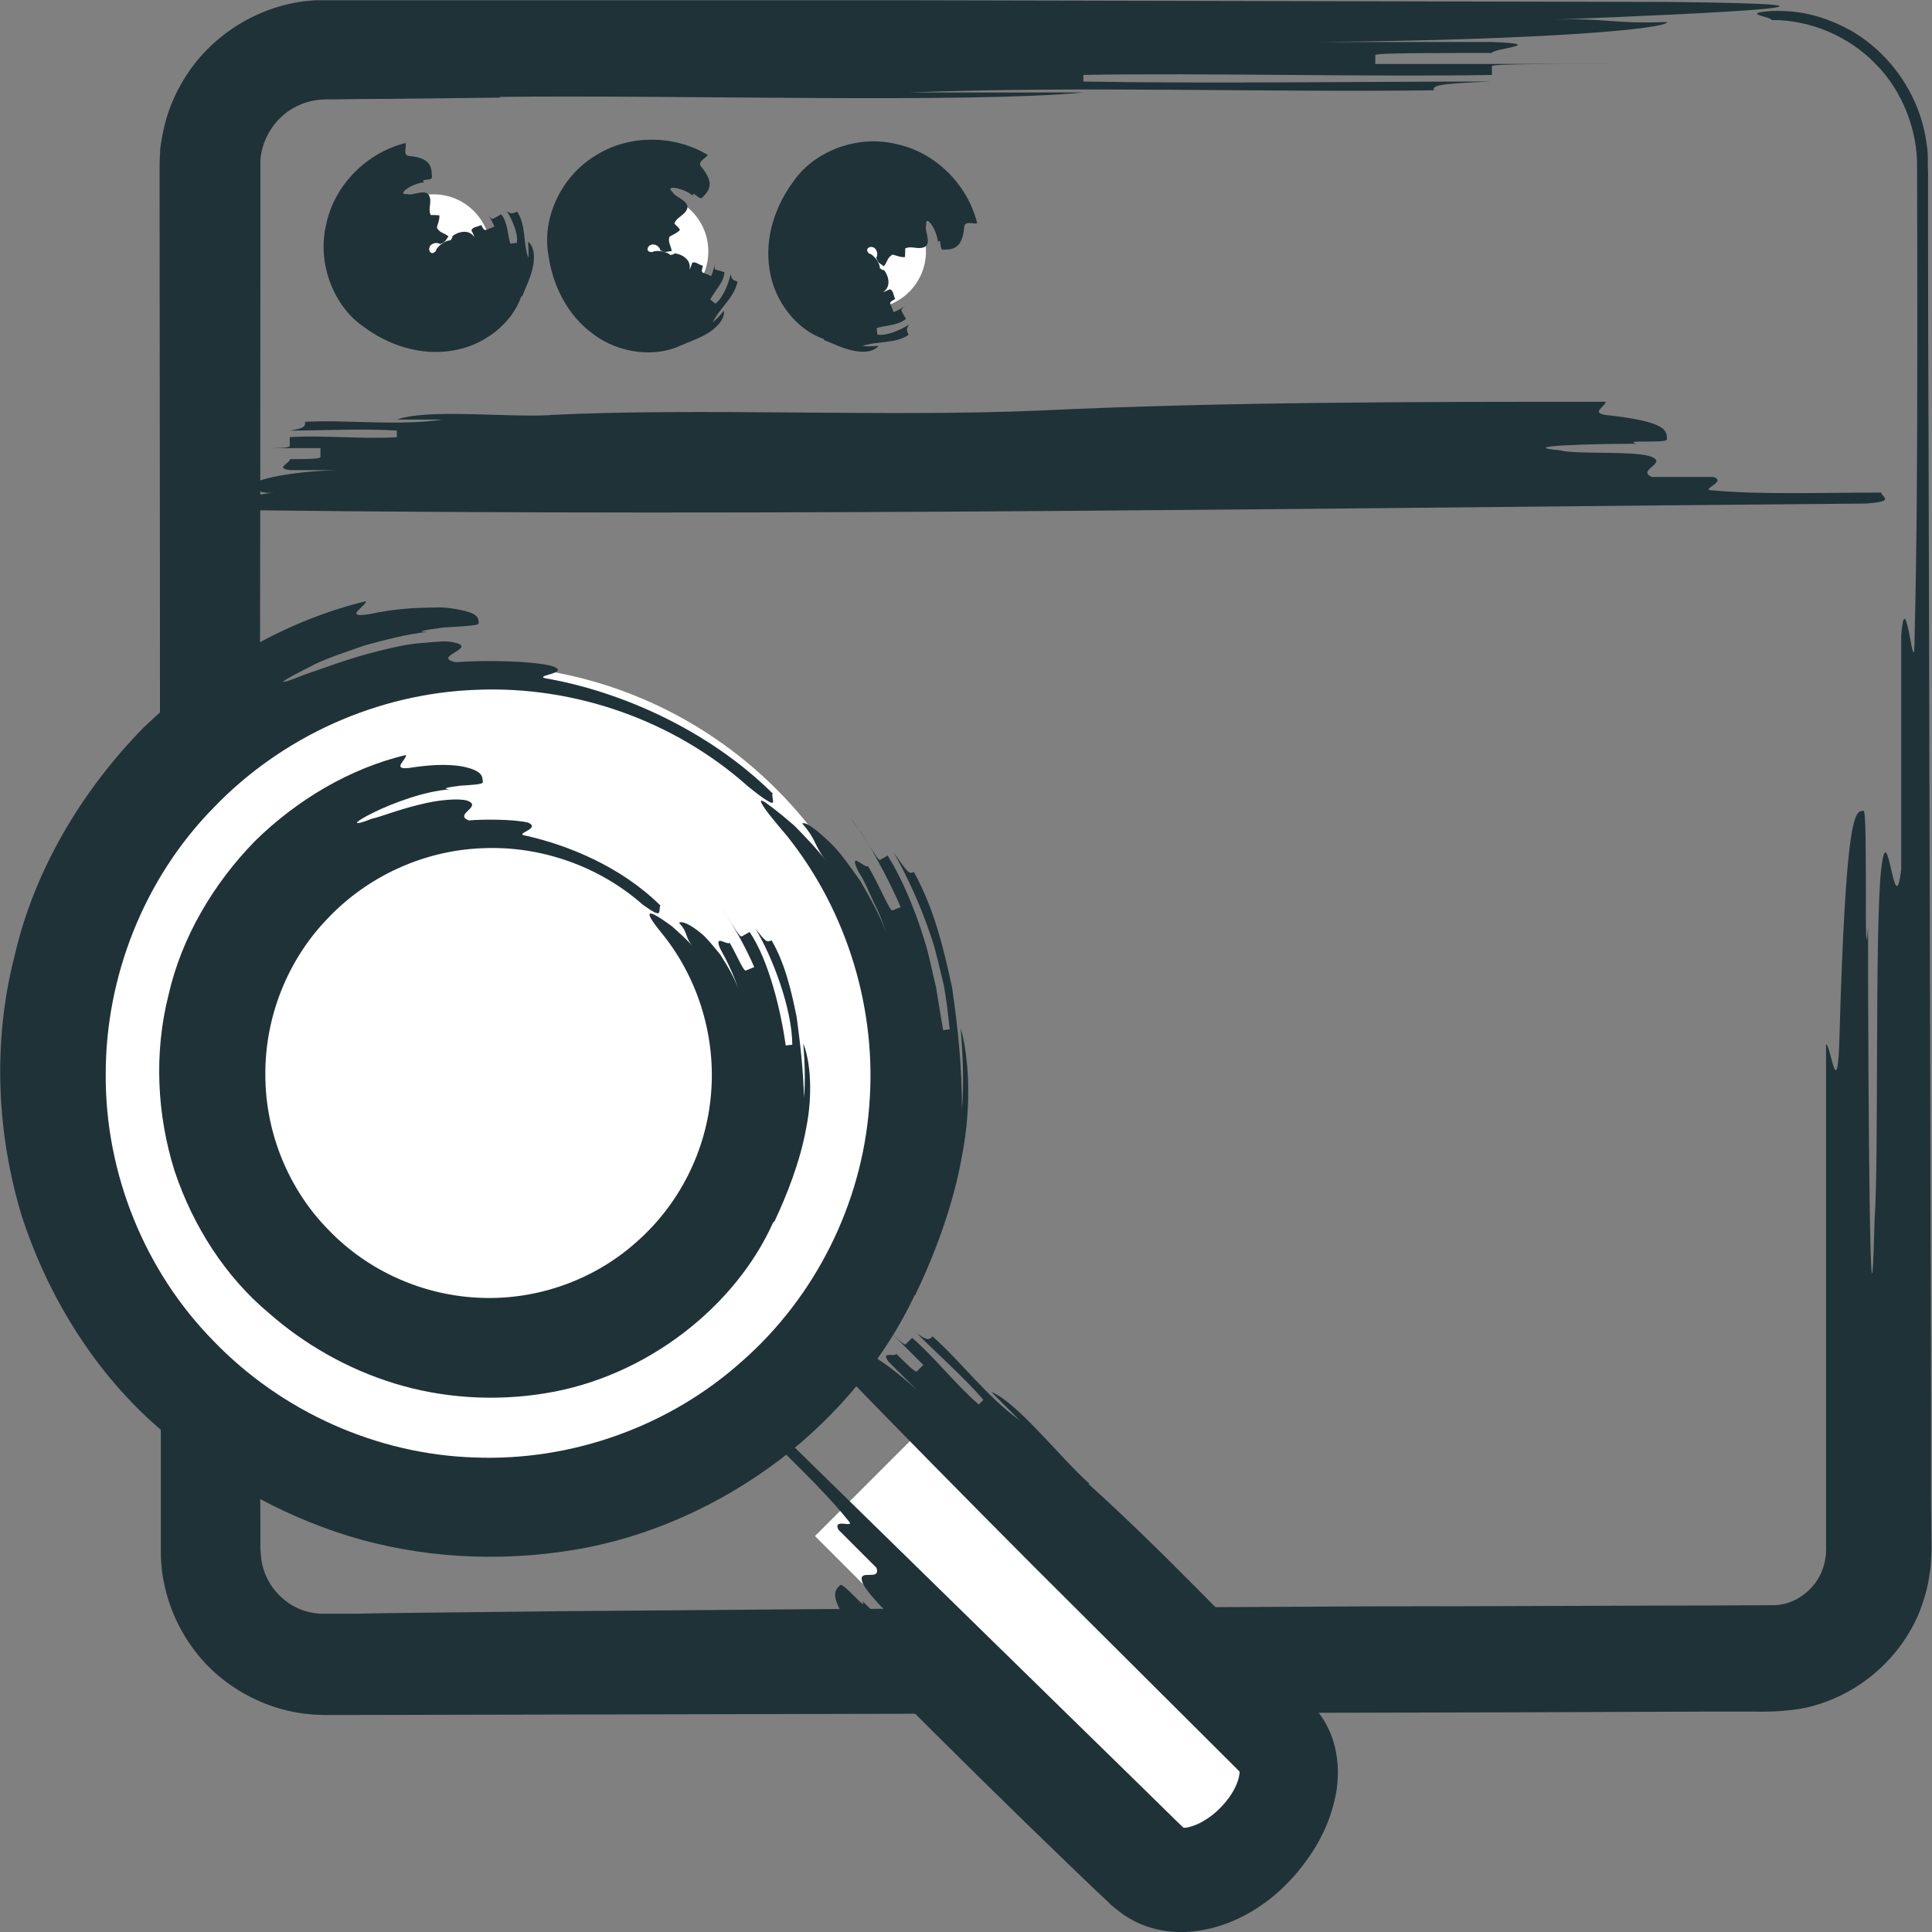 <svg viewBox="0 0 75 75" fill="none" xmlns="http://www.w3.org/2000/svg">
<rect x="0" y="0" width="75" height="75" fill="#808080" stroke="none"/>
<g clip-path="url(#clip0_1329_4619)">
<path d="M19.403 3.79C18 3.809 16.579 3.819 15.139 3.838C14.419 3.838 13.699 3.847 12.97 3.857C12.543 3.857 12.42 3.857 12.174 3.904C11.956 3.951 11.747 4.008 11.548 4.112C10.743 4.482 10.175 5.325 10.108 6.216C10.108 7.666 10.108 9.135 10.108 10.603C10.108 16.687 10.099 22.922 10.089 29.166C10.089 35.411 10.08 41.665 10.07 47.767C10.07 50.818 10.089 53.841 10.099 56.797C10.099 57.536 10.099 58.275 10.108 59.005V60.104C10.127 60.398 10.137 60.559 10.194 60.786C10.393 61.62 11.065 62.303 11.842 62.539C12.079 62.606 12.316 62.653 12.572 62.644H13.813C14.665 62.625 15.518 62.615 16.38 62.606C18.095 62.587 19.82 62.568 21.553 62.549C25.012 62.52 28.498 62.492 32.004 62.464C39.015 62.426 46.092 62.397 53.17 62.359C56.713 62.359 60.247 62.34 63.781 62.331C65.496 62.331 67.211 62.322 68.916 62.312C69.797 62.274 70.603 61.582 70.811 60.73C70.849 60.625 70.849 60.512 70.878 60.407C70.878 60.294 70.897 60.227 70.887 59.962V58.654V56.039C70.887 54.296 70.887 52.562 70.887 50.828C70.887 47.369 70.887 43.929 70.887 40.537C71.058 40.537 71.313 42.802 71.399 40.537C71.654 31.478 72.005 31.478 72.346 31.478C72.517 31.478 72.346 38.272 72.517 36.008C72.517 42.802 72.602 54.135 72.772 47.331C72.943 45.066 72.772 36.008 73.028 33.743C73.284 31.478 73.54 36.008 73.805 33.743V24.675C73.976 22.41 74.326 26.939 74.326 24.675C74.412 21.273 74.43 17.312 74.43 13.067C74.43 10.944 74.43 8.746 74.421 6.519C74.45 5.107 73.871 3.544 72.82 2.492C71.787 1.412 70.281 0.768 68.774 0.777C68.774 0.692 68.206 0.606 68.206 0.531C68.206 0.493 68.348 0.455 68.774 0.426C69.352 0.417 70.432 0.398 71.863 1.194C73.398 2.085 74.506 3.686 74.772 5.458C74.809 5.676 74.838 5.894 74.838 6.121V6.443L74.847 6.68V7.609V9.466C74.847 11.949 74.857 14.431 74.866 16.924C74.876 21.898 74.895 26.873 74.904 31.867C74.914 36.851 74.933 41.845 74.942 46.848L74.961 54.352V58.105L74.98 59.981V60.218L74.961 60.559C74.961 60.786 74.923 61.014 74.885 61.241C74.819 61.696 74.677 62.142 74.516 62.568C73.824 64.273 72.337 65.629 70.565 66.169C69.703 66.453 68.623 66.453 68.13 66.444H66.254L58.731 66.472C53.719 66.481 48.698 66.5 43.676 66.51C33.633 66.529 23.581 66.557 13.529 66.576H12.562C12.098 66.567 11.624 66.519 11.16 66.406C10.241 66.188 9.369 65.761 8.63 65.174C7.152 64.008 6.243 62.132 6.243 60.237V52.685C6.224 47.663 6.214 42.631 6.214 37.609C6.214 27.565 6.205 17.53 6.195 7.505V6.567C6.195 6.443 6.195 6.159 6.214 5.932C6.214 5.695 6.271 5.458 6.309 5.231C6.48 4.292 6.877 3.402 7.436 2.634C8.554 1.099 10.383 0.095 12.287 0.009H19.905C24.907 0.009 29.901 0.009 34.884 0.009C44.861 0.028 54.799 0.057 64.719 0.076C73.777 0.161 66.984 0.502 60.19 0.768C62.455 0.682 62.455 0.938 64.719 0.853C64.719 0.985 63.582 1.156 61.318 1.308C59.053 1.459 55.652 1.592 51.123 1.63H57.916C60.181 1.715 57.916 1.886 57.916 2.056C56.78 2.056 55.652 2.056 54.799 2.066C53.947 2.075 53.388 2.094 53.388 2.142V2.483H62.445C61.318 2.483 60.181 2.483 59.328 2.492C58.475 2.502 57.916 2.521 57.916 2.568V2.909C53.388 2.994 46.594 2.824 42.056 2.909V3.165C46.594 3.25 53.388 3.165 57.916 3.165C55.652 3.25 55.652 3.335 55.652 3.506C48.859 3.591 42.056 3.335 35.263 3.591H42.056C37.527 4.018 26.205 3.677 19.403 3.762V3.79Z" fill="#1F3237"/>
<path d="M21.347 16.109C27.23 15.824 34.412 16.194 40.352 15.938C47.477 15.597 55.199 15.597 62.333 15.597C62.333 15.768 61.736 16.023 62.333 16.109C64.711 16.364 64.711 16.715 64.711 17.056C64.711 17.227 62.93 17.056 63.527 17.227C61.746 17.227 58.771 17.312 60.562 17.483C61.158 17.653 63.527 17.483 64.124 17.738C64.721 17.994 63.527 18.25 64.124 18.515H66.502C67.099 18.686 65.905 19.037 66.502 19.037C68.283 19.207 70.661 19.122 73.03 19.122C73.03 19.293 73.627 19.463 72.433 19.548C51.646 19.719 30.262 20.06 9.475 19.804C7.097 19.719 8.878 19.378 10.659 19.112C10.062 19.198 10.062 18.942 9.475 19.027C9.475 18.771 10.659 18.335 13.037 18.25H11.256C10.659 18.165 11.256 17.994 11.256 17.824C11.853 17.824 12.441 17.824 12.441 17.738V17.397H10.062C10.659 17.397 11.247 17.397 11.247 17.312V16.971C12.431 16.886 14.212 17.056 15.406 16.971V16.715C14.222 16.63 12.431 16.715 11.247 16.715C11.844 16.63 11.844 16.544 11.844 16.374C13.625 16.289 15.406 16.544 17.187 16.289H15.406C16.59 15.862 19.565 16.203 21.347 16.118V16.109Z" fill="#1F3237"/>
<path d="M16.826 11.977C18.051 11.977 19.043 10.985 19.043 9.76C19.043 8.535 18.051 7.543 16.826 7.543C15.602 7.543 14.609 8.535 14.609 9.76C14.609 10.985 15.602 11.977 16.826 11.977Z" fill="white"/>
<path d="M20.236 11.504C19.876 12.565 18.758 13.446 17.517 13.617C16.276 13.816 15.025 13.37 14.106 12.678C12.95 11.883 12.296 10.215 12.666 8.699C12.988 7.154 14.267 5.913 15.745 5.553C15.783 5.723 15.631 6.027 15.878 6.055C16.797 6.131 16.749 6.557 16.768 6.879C16.768 7.04 16.285 6.917 16.465 7.078C15.973 7.116 15.347 7.581 15.821 7.533C16.001 7.618 16.494 7.315 16.655 7.581C16.787 7.836 16.598 8.102 16.721 8.348C16.806 8.348 16.967 8.348 17.053 8.358C17.09 8.538 16.91 8.86 16.977 8.869C17.1 9.059 17.261 9.04 17.413 9.182C17.356 9.239 17.318 9.324 17.261 9.381C17.204 9.428 17.128 9.447 17.09 9.476C16.92 9.371 16.702 9.476 16.674 9.599C16.626 9.722 16.712 9.826 16.778 9.826C16.844 9.826 16.863 9.788 16.863 9.788C16.872 9.788 16.92 9.779 16.939 9.684C16.977 9.608 17.214 9.334 17.526 9.324C17.431 9.334 17.64 9.191 17.536 9.191C17.716 9.021 18.189 8.85 18.417 9.21C18.389 9.116 18.341 9.03 18.303 8.945C18.332 8.812 18.521 8.812 18.682 8.737C18.739 8.841 18.786 8.955 18.872 8.926C18.948 8.898 19.108 8.831 19.194 8.793C19.137 8.661 19.004 8.395 18.91 8.282C19.004 8.395 19.061 8.528 19.146 8.49C19.222 8.452 19.374 8.367 19.45 8.32C19.705 8.585 19.705 9.135 19.81 9.457L20.065 9.428C20.122 9.04 19.866 8.509 19.677 8.196C19.848 8.32 19.914 8.291 20.075 8.215C20.435 8.765 20.293 9.409 20.511 10.016C20.53 9.807 20.511 9.599 20.501 9.381C20.738 9.57 20.776 9.978 20.681 10.385C20.596 10.802 20.388 11.191 20.274 11.504H20.236Z" fill="#1F3237"/>
<path d="M25.279 11.977C26.504 11.977 27.497 10.985 27.497 9.76C27.497 8.535 26.504 7.543 25.279 7.543C24.055 7.543 23.062 8.535 23.062 9.76C23.062 10.985 24.055 11.977 25.279 11.977Z" fill="white"/>
<path d="M26.453 13.399C25.449 13.891 24.037 13.73 23.033 12.972C22.009 12.233 21.441 11.039 21.289 9.893C21.034 8.509 21.754 6.879 23.08 6.064C24.397 5.202 26.188 5.231 27.476 6.017C27.381 6.159 27.069 6.273 27.211 6.462C27.808 7.164 27.476 7.438 27.258 7.675C27.145 7.789 26.879 7.363 26.898 7.599C26.519 7.277 25.752 7.164 26.121 7.467C26.188 7.647 26.756 7.789 26.68 8.092C26.595 8.358 26.273 8.414 26.178 8.68C26.235 8.737 26.358 8.85 26.396 8.917C26.301 9.068 25.941 9.172 25.979 9.22C25.932 9.438 26.055 9.542 26.074 9.75C25.989 9.75 25.904 9.779 25.828 9.779C25.752 9.779 25.686 9.732 25.638 9.722C25.591 9.523 25.373 9.447 25.25 9.514C25.127 9.57 25.117 9.703 25.165 9.741C25.202 9.788 25.25 9.769 25.25 9.779C25.259 9.779 25.297 9.807 25.382 9.76C25.468 9.732 25.828 9.713 26.055 9.921C25.979 9.864 26.226 9.902 26.159 9.836C26.406 9.836 26.86 10.054 26.766 10.471C26.813 10.385 26.841 10.291 26.87 10.205C26.974 10.13 27.116 10.272 27.287 10.319C27.258 10.433 27.211 10.546 27.287 10.584C27.363 10.613 27.524 10.679 27.609 10.717C27.666 10.584 27.751 10.3 27.77 10.158C27.751 10.3 27.704 10.442 27.789 10.471C27.874 10.49 28.035 10.537 28.12 10.565C28.12 10.935 27.723 11.323 27.571 11.627L27.77 11.788C28.083 11.551 28.282 10.992 28.367 10.641C28.395 10.85 28.471 10.878 28.632 10.935C28.49 11.579 27.95 11.93 27.666 12.517C27.827 12.385 27.969 12.224 28.102 12.062C28.14 12.356 27.874 12.678 27.524 12.906C27.173 13.133 26.747 13.266 26.444 13.408L26.453 13.399Z" fill="#1F3237"/>
<path d="M33.729 11.977C34.953 11.977 35.946 10.985 35.946 9.76C35.946 8.535 34.953 7.543 33.729 7.543C32.504 7.543 31.512 8.535 31.512 9.76C31.512 10.985 32.504 11.977 33.729 11.977Z" fill="white"/>
<path d="M31.985 13.162C30.924 12.802 30.042 11.684 29.872 10.442C29.673 9.201 30.118 7.95 30.81 7.031C31.606 5.875 33.273 5.221 34.789 5.591C36.334 5.913 37.575 7.192 37.935 8.67C37.764 8.708 37.461 8.557 37.432 8.803C37.357 9.722 36.93 9.675 36.608 9.694C36.447 9.694 36.57 9.21 36.409 9.39C36.371 8.898 35.907 8.272 35.955 8.746C35.869 8.926 36.172 9.419 35.907 9.58C35.651 9.713 35.386 9.523 35.14 9.646C35.14 9.732 35.14 9.893 35.13 9.978C34.95 10.016 34.628 9.836 34.619 9.902C34.429 10.025 34.448 10.186 34.306 10.338C34.249 10.281 34.164 10.243 34.107 10.186C34.06 10.13 34.041 10.054 34.012 10.016C34.117 9.845 34.012 9.627 33.889 9.599C33.766 9.551 33.662 9.637 33.662 9.703C33.662 9.769 33.7 9.788 33.7 9.788C33.7 9.798 33.709 9.845 33.804 9.864C33.88 9.902 34.154 10.139 34.164 10.452C34.154 10.357 34.297 10.565 34.297 10.461C34.467 10.641 34.638 11.115 34.278 11.342C34.372 11.314 34.458 11.267 34.543 11.229C34.675 11.257 34.675 11.447 34.751 11.608C34.647 11.665 34.533 11.712 34.562 11.797C34.59 11.873 34.657 12.034 34.694 12.119C34.827 12.062 35.092 11.93 35.206 11.835C35.092 11.93 34.96 11.987 34.998 12.072C35.035 12.148 35.121 12.299 35.168 12.375C34.903 12.631 34.353 12.631 34.031 12.735L34.06 12.991C34.448 13.048 34.979 12.792 35.291 12.603C35.168 12.773 35.197 12.839 35.272 13.001C34.723 13.361 34.079 13.219 33.472 13.437C33.681 13.456 33.889 13.437 34.107 13.427C33.917 13.664 33.51 13.702 33.103 13.607C32.686 13.522 32.297 13.313 31.985 13.2V13.162Z" fill="#1F3237"/>
<path d="M18.506 58.759C27.6 58.759 34.972 51.385 34.972 42.29C34.972 33.194 27.6 25.821 18.506 25.821C9.411 25.821 2.039 33.194 2.039 42.29C2.039 51.385 9.411 58.759 18.506 58.759Z" fill="white"/>
<path d="M35.512 50.269C34.385 52.675 32.556 54.921 30.263 56.674C27.961 58.418 25.175 59.697 22.248 60.171C19.32 60.654 16.279 60.474 13.512 59.621C10.736 58.759 8.235 57.29 6.226 55.49C3.763 53.377 1.906 50.449 0.854 47.236C-0.131 44.005 -0.292 40.461 0.561 37.126C1.328 33.771 3.176 30.701 5.544 28.275C7.979 25.916 10.992 24.116 14.204 23.339C14.242 23.509 13.266 24.011 14.337 23.841C15.388 23.613 16.194 23.594 16.791 23.585C17.387 23.556 17.795 23.661 18.051 23.718C18.581 23.85 18.581 24.03 18.581 24.201C18.581 24.296 17.823 24.315 17.198 24.362C16.573 24.447 16.07 24.523 16.582 24.532C15.824 24.608 14.971 24.836 14.157 25.054C13.361 25.338 12.574 25.584 12.025 25.888C10.897 26.456 10.49 26.721 11.873 26.172C12.347 26.02 13.503 25.565 14.697 25.272C15.294 25.12 15.9 24.987 16.421 24.959C16.942 24.912 17.369 24.864 17.624 24.94C18.6 25.148 16.715 25.499 17.691 25.707C18.619 25.632 20.495 25.632 21.414 25.85C22.295 26.153 20.429 26.229 21.338 26.361C23.991 26.845 27.421 28.256 29.998 30.805C29.941 30.862 30.045 31.099 29.998 31.156C29.97 31.184 29.903 31.156 29.752 31.061C29.61 30.976 29.382 30.805 29.041 30.531C26.189 27.982 22.333 26.617 18.505 26.778C14.668 26.911 10.945 28.588 8.292 31.355C5.601 34.093 4.095 37.903 4.104 41.721C4.085 45.55 5.611 49.33 8.282 52.05C10.926 54.798 14.621 56.456 18.411 56.579C22.2 56.731 26 55.366 28.814 52.836C31.656 50.335 33.447 46.743 33.74 42.982C34.062 39.229 32.897 35.382 30.547 32.445C29.988 31.791 29.685 31.412 29.59 31.222C29.458 31.023 29.59 31.052 29.808 31.222C30.036 31.383 30.405 31.677 30.841 32.056C31.239 32.464 31.713 32.947 32.12 33.487C31.561 32.786 31.741 32.653 31.144 31.971C31.249 31.886 31.646 32.142 32.319 32.805C32.651 33.136 32.982 33.62 33.399 34.198C33.74 34.814 34.186 35.524 34.479 36.425C34.328 35.979 34.176 35.524 33.958 35.107C33.75 34.681 33.589 34.236 33.324 33.838C32.916 32.975 33.541 33.705 33.703 33.629C34.186 34.472 34.546 35.382 34.64 35.344C34.716 35.316 34.877 35.249 34.963 35.212C34.574 34.292 33.655 32.511 33.011 31.744C33.162 31.942 33.304 32.142 33.447 32.331C33.57 32.53 33.684 32.719 33.778 32.881C33.977 33.193 34.119 33.402 34.157 33.383C34.233 33.345 34.385 33.26 34.46 33.212C35.001 34.084 35.512 35.269 35.882 36.491C36.081 37.097 36.185 37.732 36.336 38.32C36.431 38.917 36.526 39.476 36.611 39.987L36.867 39.959C36.81 39.447 36.753 38.86 36.64 38.253C36.488 37.656 36.365 37.012 36.156 36.396C35.749 35.164 35.199 33.98 34.688 33.08C35.275 33.942 35.304 33.932 35.474 33.847C36.251 35.24 36.63 36.803 36.962 38.348C37.189 39.912 37.35 41.484 37.341 43.086C37.426 42.025 37.379 40.963 37.293 39.912C37.596 40.944 37.739 42.858 37.35 44.839C37.009 46.829 36.223 48.838 35.522 50.287L35.512 50.269Z" fill="#1F3237"/>
<path d="M30.018 47.445C28.568 50.695 25.119 53.452 21.169 54.087C19.207 54.409 17.18 54.277 15.323 53.708C13.466 53.14 11.789 52.164 10.434 50.97C8.766 49.577 7.497 47.615 6.777 45.455C6.095 43.285 5.971 40.888 6.54 38.632C7.052 36.368 8.302 34.283 9.903 32.644C11.542 31.042 13.579 29.829 15.759 29.308C15.796 29.479 15.171 29.896 15.891 29.811C17.312 29.583 18.032 29.735 18.383 29.877C18.734 30.019 18.734 30.189 18.743 30.369C18.743 30.455 18.25 30.474 17.843 30.502C17.436 30.559 17.113 30.606 17.445 30.644C15.446 30.796 12.623 32.492 14.442 31.781C14.764 31.715 15.493 31.421 16.261 31.241C17.019 31.042 17.814 30.985 18.137 31.08C18.762 31.308 17.587 31.62 18.203 31.848C18.781 31.8 19.937 31.8 20.505 31.933C21.036 32.179 19.88 32.369 20.43 32.445C22.021 32.805 24.087 33.62 25.64 35.155C25.584 35.212 25.631 35.382 25.574 35.439C25.517 35.486 25.356 35.411 24.949 35.117C23.253 33.62 20.979 32.824 18.724 32.928C16.46 33.013 14.281 34.008 12.727 35.648C11.154 37.268 10.282 39.495 10.301 41.731C10.301 43.977 11.201 46.175 12.765 47.757C14.309 49.359 16.46 50.306 18.677 50.382C20.884 50.467 23.092 49.672 24.721 48.203C26.38 46.743 27.422 44.659 27.602 42.47C27.791 40.281 27.128 38.045 25.764 36.32C25.138 35.562 25.081 35.354 25.413 35.515C25.565 35.591 25.802 35.752 26.086 35.96C26.342 36.188 26.654 36.462 26.919 36.766C26.559 36.368 26.739 36.225 26.36 35.828C26.465 35.742 26.759 35.856 27.223 36.235C27.45 36.425 27.677 36.709 27.962 37.059C28.189 37.429 28.483 37.865 28.672 38.424C28.492 37.865 28.236 37.325 27.952 36.813C27.725 36.263 28.17 36.68 28.331 36.605C28.634 37.135 28.862 37.713 28.956 37.675C29.032 37.647 29.193 37.581 29.279 37.543C29.032 36.955 28.435 35.809 28.028 35.316C28.426 35.818 28.701 36.406 28.796 36.349C28.871 36.311 29.023 36.225 29.099 36.178C29.857 37.296 30.321 39.277 30.501 40.584L30.757 40.556C30.747 39.172 30.018 37.211 29.326 36.045C29.743 36.595 29.781 36.586 29.951 36.5C30.482 37.419 30.719 38.462 30.927 39.485C31.069 40.528 31.183 41.56 31.212 42.622C31.268 41.92 31.24 41.21 31.183 40.508C31.458 41.181 31.562 42.47 31.297 43.787C31.06 45.114 30.52 46.45 30.065 47.416L30.018 47.445Z" fill="#1F3237"/>
<path d="M36.819 54.447L50.065 67.694C50.832 68.462 50.292 70.243 48.861 71.674C47.431 73.105 45.65 73.645 44.882 72.877L31.637 59.63" fill="white"/>
<path d="M42.258 57.612C45.044 60.114 47.933 63.193 50.889 66.14C51.391 66.642 51.723 67.296 51.856 67.978C51.922 68.31 51.95 68.689 51.931 69.002C51.922 69.315 51.875 69.608 51.808 69.883C51.553 70.992 51.022 71.873 50.406 72.631C49.743 73.427 48.919 74.119 47.858 74.574C47.317 74.801 46.73 74.962 46.038 75C45.29 75.028 44.504 74.867 43.84 74.469C43.67 74.375 43.518 74.261 43.367 74.138C43.291 74.071 43.215 74.024 43.139 73.958L42.978 73.797L42.533 73.38L41.652 72.536L39.899 70.84C37.559 68.566 35.256 66.263 33.049 64.046C33.172 63.923 33.721 64.112 33.418 63.677C32.13 62.018 32.367 61.772 32.613 61.535C32.736 61.412 33.721 62.644 33.475 62.151C34.584 63.26 36.488 65.041 35.503 63.809C35.256 63.316 33.655 61.962 33.475 61.412C33.286 60.862 34.205 61.412 34.025 60.862C33.655 60.493 32.916 59.754 32.547 59.384C32.3 58.891 33.276 59.384 32.916 59.014C31.931 57.783 30.396 56.371 28.918 54.893C29.041 54.769 28.795 54.277 29.591 54.959C33.456 58.74 37.36 62.558 41.273 66.387L44.21 69.258L45.678 70.698C46.029 71.039 45.925 70.935 45.953 70.954C45.963 70.954 45.972 70.954 45.981 70.954C46.124 70.954 46.493 70.85 46.815 70.632C47.147 70.433 47.469 70.111 47.706 69.788C47.943 69.466 48.094 69.097 48.113 68.869C48.132 68.727 48.113 68.775 48.113 68.765C45.46 66.121 42.808 63.478 40.164 60.843C37.511 58.181 34.887 55.518 32.3 52.846C30.889 51.311 32.234 52.173 33.523 53.102C33.096 52.798 33.276 52.609 32.85 52.306C33.03 52.126 34.072 52.562 35.607 53.974L34.498 52.865C34.186 52.438 34.678 52.685 34.802 52.562C35.171 52.931 35.541 53.301 35.597 53.234C35.654 53.168 35.778 53.054 35.844 52.988L34.366 51.51C34.735 51.879 35.105 52.249 35.162 52.183C35.218 52.126 35.342 52.002 35.408 51.936C36.204 52.609 37.189 53.841 37.995 54.523L38.175 54.343C37.502 53.547 36.327 52.495 35.588 51.756C36.014 52.069 36.081 52.002 36.204 51.879C37.369 52.922 38.298 54.21 39.586 55.139L38.478 54.03C39.52 54.466 41.121 56.551 42.286 57.593L42.258 57.612Z" fill="#1F3237"/>
</g>
<defs>
<clipPath id="clip0_1329_4619">
<rect width="75" height="75" fill="white"/>
</clipPath>
</defs>
</svg>

